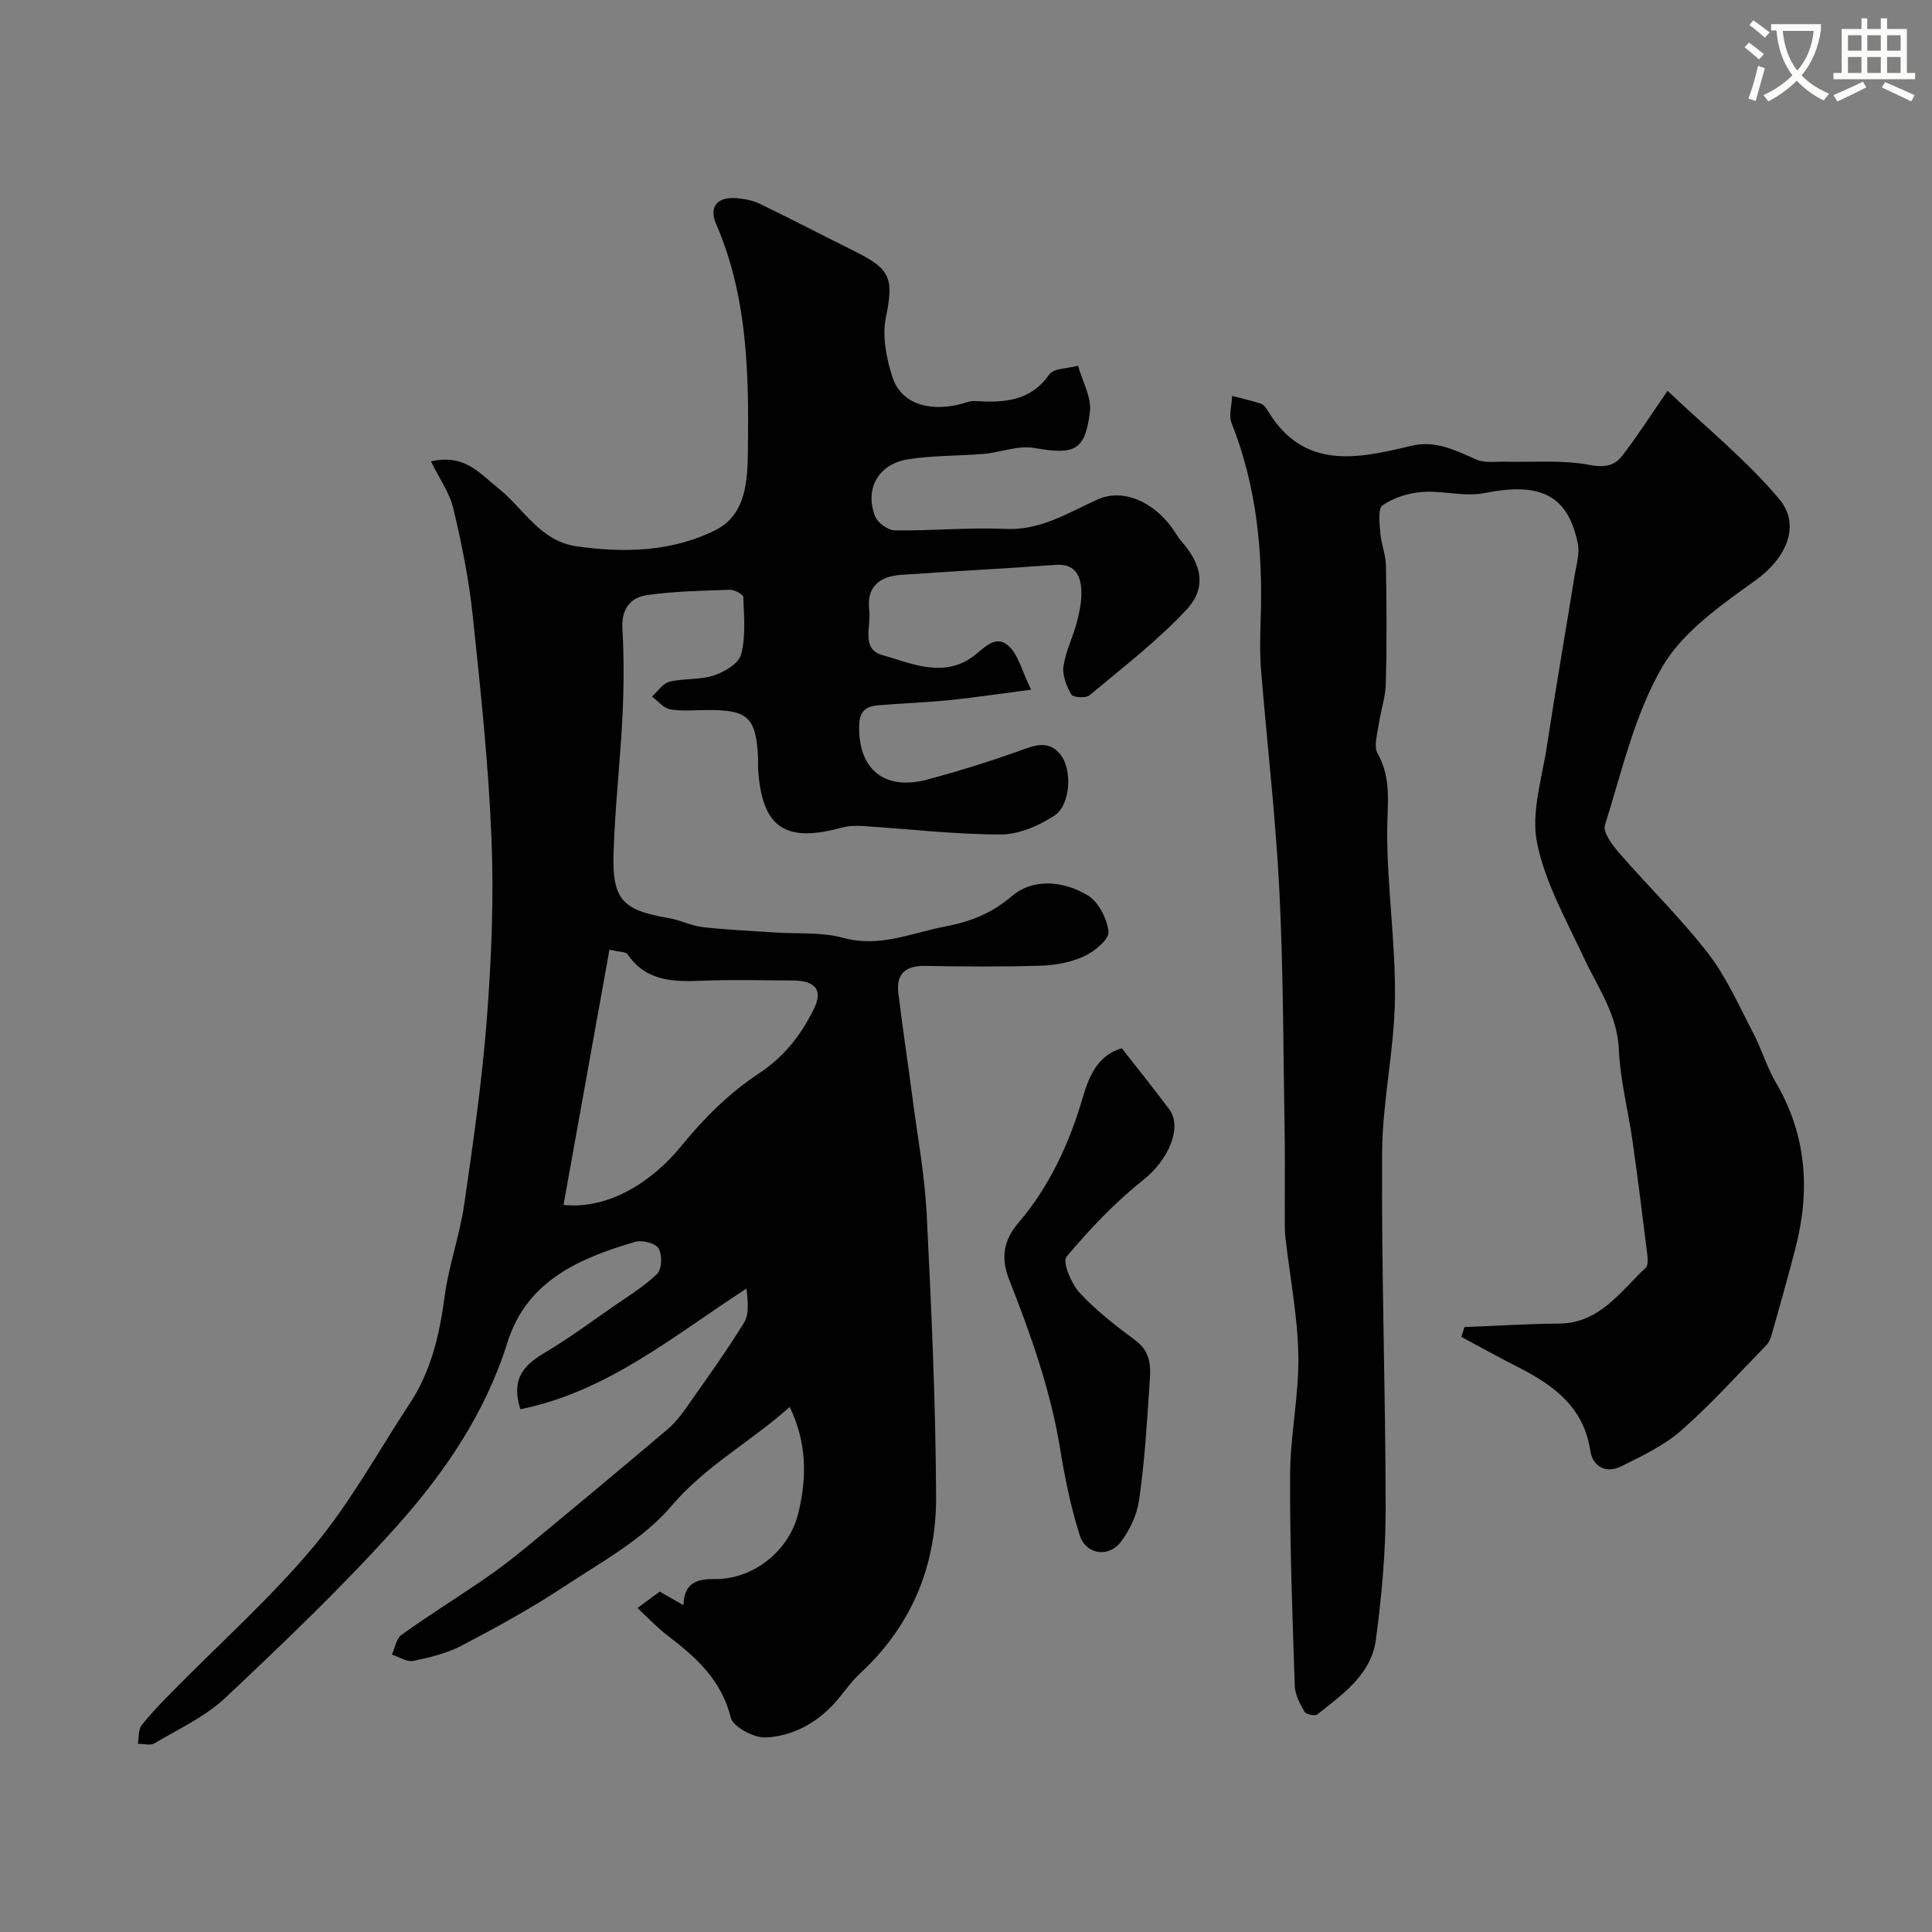 <svg enable-background="new 0 0 400 400" viewBox="0 0 400 400" xmlns="http://www.w3.org/2000/svg"><rect x="0" y="0" width="400" height="400" fill="#808080" stroke="none"/><path d="m362.1 8.8c1.1.8 2.1 1.6 3.1 2.4l-1 1.1c-1.3-1.1-2.3-2-3-2.5zm1.9 4.8c.5.2.9.4 1.4.5-.6 2.3-1.3 4.5-1.9 6.8l-1.5-.5c.8-2.1 1.4-4.3 2-6.8zm-1-9.4c1.3.9 2.4 1.8 3.4 2.5l-1 1.1c-1.4-1.2-2.4-2.1-3.2-2.6zm3.7 2.2v-1.4h10.3v1.2c-.5 3.6-1.8 6.8-4 9.4 1.5 1.6 3.4 2.8 5.7 3.8-.3.4-.7.8-1.1 1.4-2.3-1.1-4.1-2.5-5.6-4.1-1.6 1.6-3.6 3.1-5.9 4.3-.3-.5-.7-.9-1-1.3 2.4-1.1 4.4-2.5 6-4.1-1.9-2.5-3-5.6-3.3-9.3h-1.1zm8.8 0h-6.4c.3 3.3 1.3 6 3 8.2 2-2.2 3.1-5.1 3.4-8.2z" fill="#fbfcfa"/><path d="m385.3 3.8h1.3v2.2h2.8v-2.2h1.3v2.2h4.1v9.1h1.7v1.3h-16.9v-1.3h1.7v-9.1h4.1v-2.2zm.4 13.1.7 1.2c-1.8.9-3.8 1.9-6 2.9-.2-.4-.5-.8-.8-1.3 2.3-1 4.3-1.9 6.1-2.8zm-3.1-6.4h2.8v-3.2h-2.8zm0 4.6h2.8v-3.3h-2.8zm4-4.6h2.8v-3.2h-2.8zm0 4.6h2.8v-3.3h-2.8zm3.7 1.9c2.1.9 4.1 1.8 6.1 2.7l-.7 1.3c-2.2-1.1-4.2-2-6.1-2.9zm3.2-9.7h-2.8v3.2h2.8zm-2.8 7.8h2.8v-3.3h-2.8z" fill="#fbfcfa"/><g fill="#010102"><path d="m89.22 95.52c7.04-1.58 10.07 2.49 13.9 5.53 5.27 4.18 8.68 10.98 16.24 12.06 9.86 1.4 19.73 1.13 28.69-3.31 6.63-3.28 6.72-10.69 6.8-16.92.21-15.77-.12-31.55-6.57-46.46-1.59-3.68.27-5.74 4.33-5.38 1.6.14 3.28.47 4.71 1.16 6.53 3.16 12.98 6.52 19.48 9.75 7.38 3.66 8.35 5.42 6.63 13.66-.82 3.92.07 8.54 1.34 12.47 1.71 5.29 7.19 7.18 13.67 5.7 1.11-.25 2.24-.8 3.33-.74 5.93.33 11.45.18 15.45-5.48.95-1.35 3.93-1.26 5.97-1.84.89 3.2 2.84 6.53 2.46 9.57-1.01 8.13-3.23 8.9-11.56 7.45-3.27-.57-6.87.91-10.34 1.22-5.24.46-10.56.31-15.74 1.13-6.16.97-9.05 6.13-6.83 11.81.53 1.35 2.67 2.89 4.1 2.91 7.62.11 15.26-.65 22.85-.3 7.3.34 12.94-3.3 19.09-6.09 5.16-2.34 11.42.32 15.46 5.89.67.92 1.2 1.95 1.95 2.8 4.19 4.74 5.26 9.58 1.02 14.12-6.06 6.5-13.23 12-20.09 17.73-.75.63-3.4.45-3.75-.17-.99-1.72-1.9-3.97-1.63-5.83.47-3.18 2.02-6.18 2.83-9.33.56-2.19 1.01-4.52.85-6.74-.21-3.04-1.55-5.22-5.34-4.94-10.68.79-21.38 1.31-32.07 2.08-4.39.32-7.1 2.49-6.48 7.36.41 3.25-1.75 7.97 2.65 9.22 5.94 1.69 12.34 4.7 18.42.61 2.47-1.66 4.74-4.93 7.57-2.66 2.2 1.77 2.93 5.34 4.87 9.23-6.69.87-11.81 1.65-16.95 2.17-4.92.49-9.87.65-14.79 1.07-2.33.2-3.75 1.13-3.85 4-.32 9.17 5.16 13.79 14.2 11.35 6.24-1.68 12.44-3.6 18.53-5.77 3.21-1.14 6.29-2.62 8.91.57 2.51 3.06 2.16 10.45-1.2 12.66-3.22 2.13-7.4 3.93-11.15 3.93-9.52-.01-19.03-1.14-28.55-1.75-1.47-.09-3.03-.04-4.44.35-11.66 3.2-16.42-.08-17.22-11.97-.06-.83.02-1.67-.02-2.5-.42-8.31-2.06-9.9-10.18-9.9-2.67 0-5.38.3-7.98-.13-1.38-.23-2.55-1.73-3.81-2.66 1.19-1.06 2.24-2.72 3.61-3.06 2.99-.74 6.31-.35 9.2-1.3 2.21-.73 5.18-2.5 5.66-4.36.97-3.76.59-7.9.44-11.87-.02-.56-1.84-1.55-2.8-1.51-5.76.2-11.55.29-17.24 1.12-3.29.48-5.2 2.84-4.99 6.79.33 5.98.32 12.01.03 17.99-.46 9.54-1.57 19.06-1.86 28.61-.3 9.68 1.9 11.85 11.42 13.46 2.39.4 4.67 1.6 7.06 1.87 4.92.57 9.89.76 14.84 1.1 4.77.33 9.74-.11 14.25 1.13 7.55 2.06 14.09-1.02 21.07-2.35 5.29-1.01 9.61-2.71 13.89-6.34 4.41-3.73 10.69-3.09 15.62-.13 2.25 1.35 4.05 4.86 4.32 7.56.15 1.55-2.88 4.06-4.99 5.04-2.71 1.26-5.92 1.87-8.94 1.97-7.99.26-16 .19-24 .05-4.02-.07-6.07 1.57-5.58 5.6.91 7.47 2.04 14.92 3.02 22.38 1.02 7.79 2.46 15.56 2.85 23.38.96 19.52 1.87 39.07 1.95 58.6.06 14.18-5.06 26.67-15.75 36.53-2.04 1.88-3.56 4.31-5.46 6.35-3.81 4.09-8.7 6.67-14.11 6.9-2.44.1-6.72-2.19-7.2-4.13-1.95-7.87-7.29-12.56-13.22-17.08-1.98-1.51-3.7-3.37-6.09-5.59 1.97-1.46 3.3-2.44 4.61-3.4 1.31.75 2.84 1.63 4.91 2.82.14-4.52 2.66-5.47 6.41-5.41 8.06.12 15.5-5.85 17.38-13.68 1.73-7.21 1.87-14.33-1.79-21.95-8.21 7.33-17.42 12.17-24.5 20.51-5.86 6.9-14.49 11.58-22.25 16.7-6.76 4.47-13.92 8.39-21.11 12.17-3.08 1.62-6.62 2.48-10.06 3.19-1.34.28-2.96-.83-4.45-1.31.65-1.4.92-3.32 2.01-4.1 5.7-4.07 11.66-7.77 17.43-11.75 3.1-2.13 6.07-4.45 8.97-6.85 9.62-7.94 19.21-15.92 28.73-23.99 1.59-1.35 2.9-3.11 4.11-4.83 3.99-5.69 8.07-11.34 11.7-17.26 1.06-1.72.74-4.28.48-7-14.97 9.68-28.72 21.33-46.83 24.99-2.08-6.63 1.06-9.35 5.35-11.89 4.73-2.8 9.16-6.1 13.68-9.24 3.18-2.21 6.56-4.25 9.31-6.92.98-.96 1.07-3.99.27-5.27-.68-1.09-3.43-1.76-4.89-1.33-11.54 3.4-22.4 8.06-26.4 20.85-4.54 14.51-12.91 26.81-22.77 37.86-11.17 12.51-23.38 24.14-35.6 35.66-4.17 3.93-9.69 6.47-14.71 9.45-.86.51-2.27.08-3.43.09.24-1.3.06-2.91.78-3.83 2-2.56 4.31-4.89 6.6-7.21 9.76-9.93 20.23-19.26 29.12-29.92 7.55-9.06 13.3-19.62 19.82-29.53 4.41-6.71 6.15-14.21 7.19-22.1.85-6.42 3.13-12.64 4.06-19.06 1.86-12.79 3.7-25.61 4.69-38.48.95-12.39 1.46-24.89.96-37.29-.62-15.43-2.27-30.83-3.89-46.2-.78-7.41-2.26-14.78-3.99-22.03-.73-3.28-2.9-6.27-4.66-9.86zm27.45 153.95c9.33.94 18.29-4.7 24.46-12.29 4.55-5.61 9.92-10.93 15.91-14.88 5.4-3.56 8.86-8.09 11.5-13.49 1.87-3.82.25-5.76-4.21-5.8-6.32-.05-12.64-.21-18.95.04-5.98.24-11.63.16-15.48-5.51-.33-.48-1.49-.4-3.72-.92-3.17 17.64-6.29 35.01-9.51 52.85z"/><path d="m303.2 274.76c6.5-.25 13-.68 19.5-.72 8.52-.05 12.74-6.63 18.03-11.57.61-.57.38-2.26.24-3.4-.94-7.63-1.9-15.27-2.98-22.88-.9-6.3-2.55-12.55-2.82-18.86-.31-7.33-4.36-12.84-7.24-19.02-3.63-7.79-8.03-15.55-9.7-23.81-1.27-6.28 1.03-13.35 2.04-20.02 1.79-11.76 3.83-23.48 5.72-35.23.36-2.23 1.11-4.62.68-6.73-2.07-10.07-7.8-12.75-19.29-10.44-4.14.83-8.68-.54-12.98-.22-2.82.21-5.87 1.18-8.16 2.77-1.01.7-.61 3.77-.45 5.74.17 2.25 1.11 4.45 1.15 6.69.15 8.16.19 16.34-.02 24.5-.07 2.87-1.09 5.71-1.5 8.59-.28 1.95-1.03 4.39-.21 5.84 2.97 5.23 2 10.56 1.99 16.14-.02 11.53 1.75 23.08 1.61 34.6-.13 10.64-2.59 21.26-2.66 31.9-.16 24.6.72 49.2.73 73.8.01 9.02-.83 18.1-2.02 27.06-.96 7.2-6.86 11.27-12.12 15.46-.48.38-2.35 0-2.66-.55-.94-1.64-1.95-3.52-2.01-5.34-.48-14.6-1.04-29.2-.97-43.8.04-8.19 1.85-16.39 1.71-24.57-.14-8.15-1.74-16.28-2.67-24.42-.15-1.32-.14-2.66-.14-3.98-.02-5.7.07-11.4-.02-17.1-.29-16.93-.26-33.89-1.1-50.79-.76-15.25-2.56-30.44-3.79-45.67-.28-3.48-.19-7-.08-10.49.47-13.91-.81-27.53-6.02-40.63-.64-1.61.05-3.75.12-5.64 1.98.52 3.98.97 5.92 1.6.56.18 1.07.83 1.41 1.39 7.41 12.44 18.59 10.03 29.66 7.36 5.17-1.25 9.22.94 13.61 2.84 1.78.77 4.08.37 6.15.43 5.72.15 11.56-.4 17.11.65 3.14.6 5.23.27 6.87-1.85 3.09-3.98 5.8-8.25 9.41-13.47 7.94 7.54 16.25 14.28 23.04 22.3 4.81 5.68 1.27 12.55-4.75 16.87-7.18 5.17-15.19 10.71-19.43 18.06-5.71 9.89-8.34 21.6-11.82 32.68-.47 1.5 1.54 4.15 2.96 5.79 6.06 6.98 12.74 13.46 18.38 20.75 3.83 4.96 6.42 10.9 9.36 16.51 1.74 3.31 2.78 7.01 4.67 10.23 6.43 10.94 7.16 22.45 4.04 34.44-1.55 5.95-3.23 11.87-4.89 17.79-.22.77-.58 1.61-1.12 2.17-5.8 5.95-11.36 12.17-17.59 17.64-3.58 3.14-8.13 5.29-12.45 7.44-3.1 1.54-5.88.11-6.39-3.22-1.37-9.1-7.66-13.62-15.06-17.37-3.92-1.99-7.77-4.13-11.65-6.21.22-.66.44-1.34.65-2.03z"/><path d="m232.26 217.03c3.37 4.31 6.63 8.39 9.77 12.56 2.94 3.9-.29 10.7-5.23 14.62-5.88 4.67-11.16 10.22-15.99 15.99-.89 1.06.97 5.57 2.7 7.44 3.43 3.7 7.5 6.87 11.59 9.89 3.67 2.7 3.07 6.38 2.84 9.91-.5 7.71-1 15.43-2.09 23.07-.44 3.06-1.91 6.28-3.81 8.74-2.57 3.33-7.24 2.6-8.5-1.41-1.85-5.86-3.09-11.95-4.08-18.03-1.99-12.12-6.08-23.57-10.54-34.92-1.7-4.32-1.26-7.98 1.96-11.75 6.45-7.57 10.52-16.43 13.33-26.02 1.2-4.15 3.05-8.69 8.05-10.09z"/></g></svg>